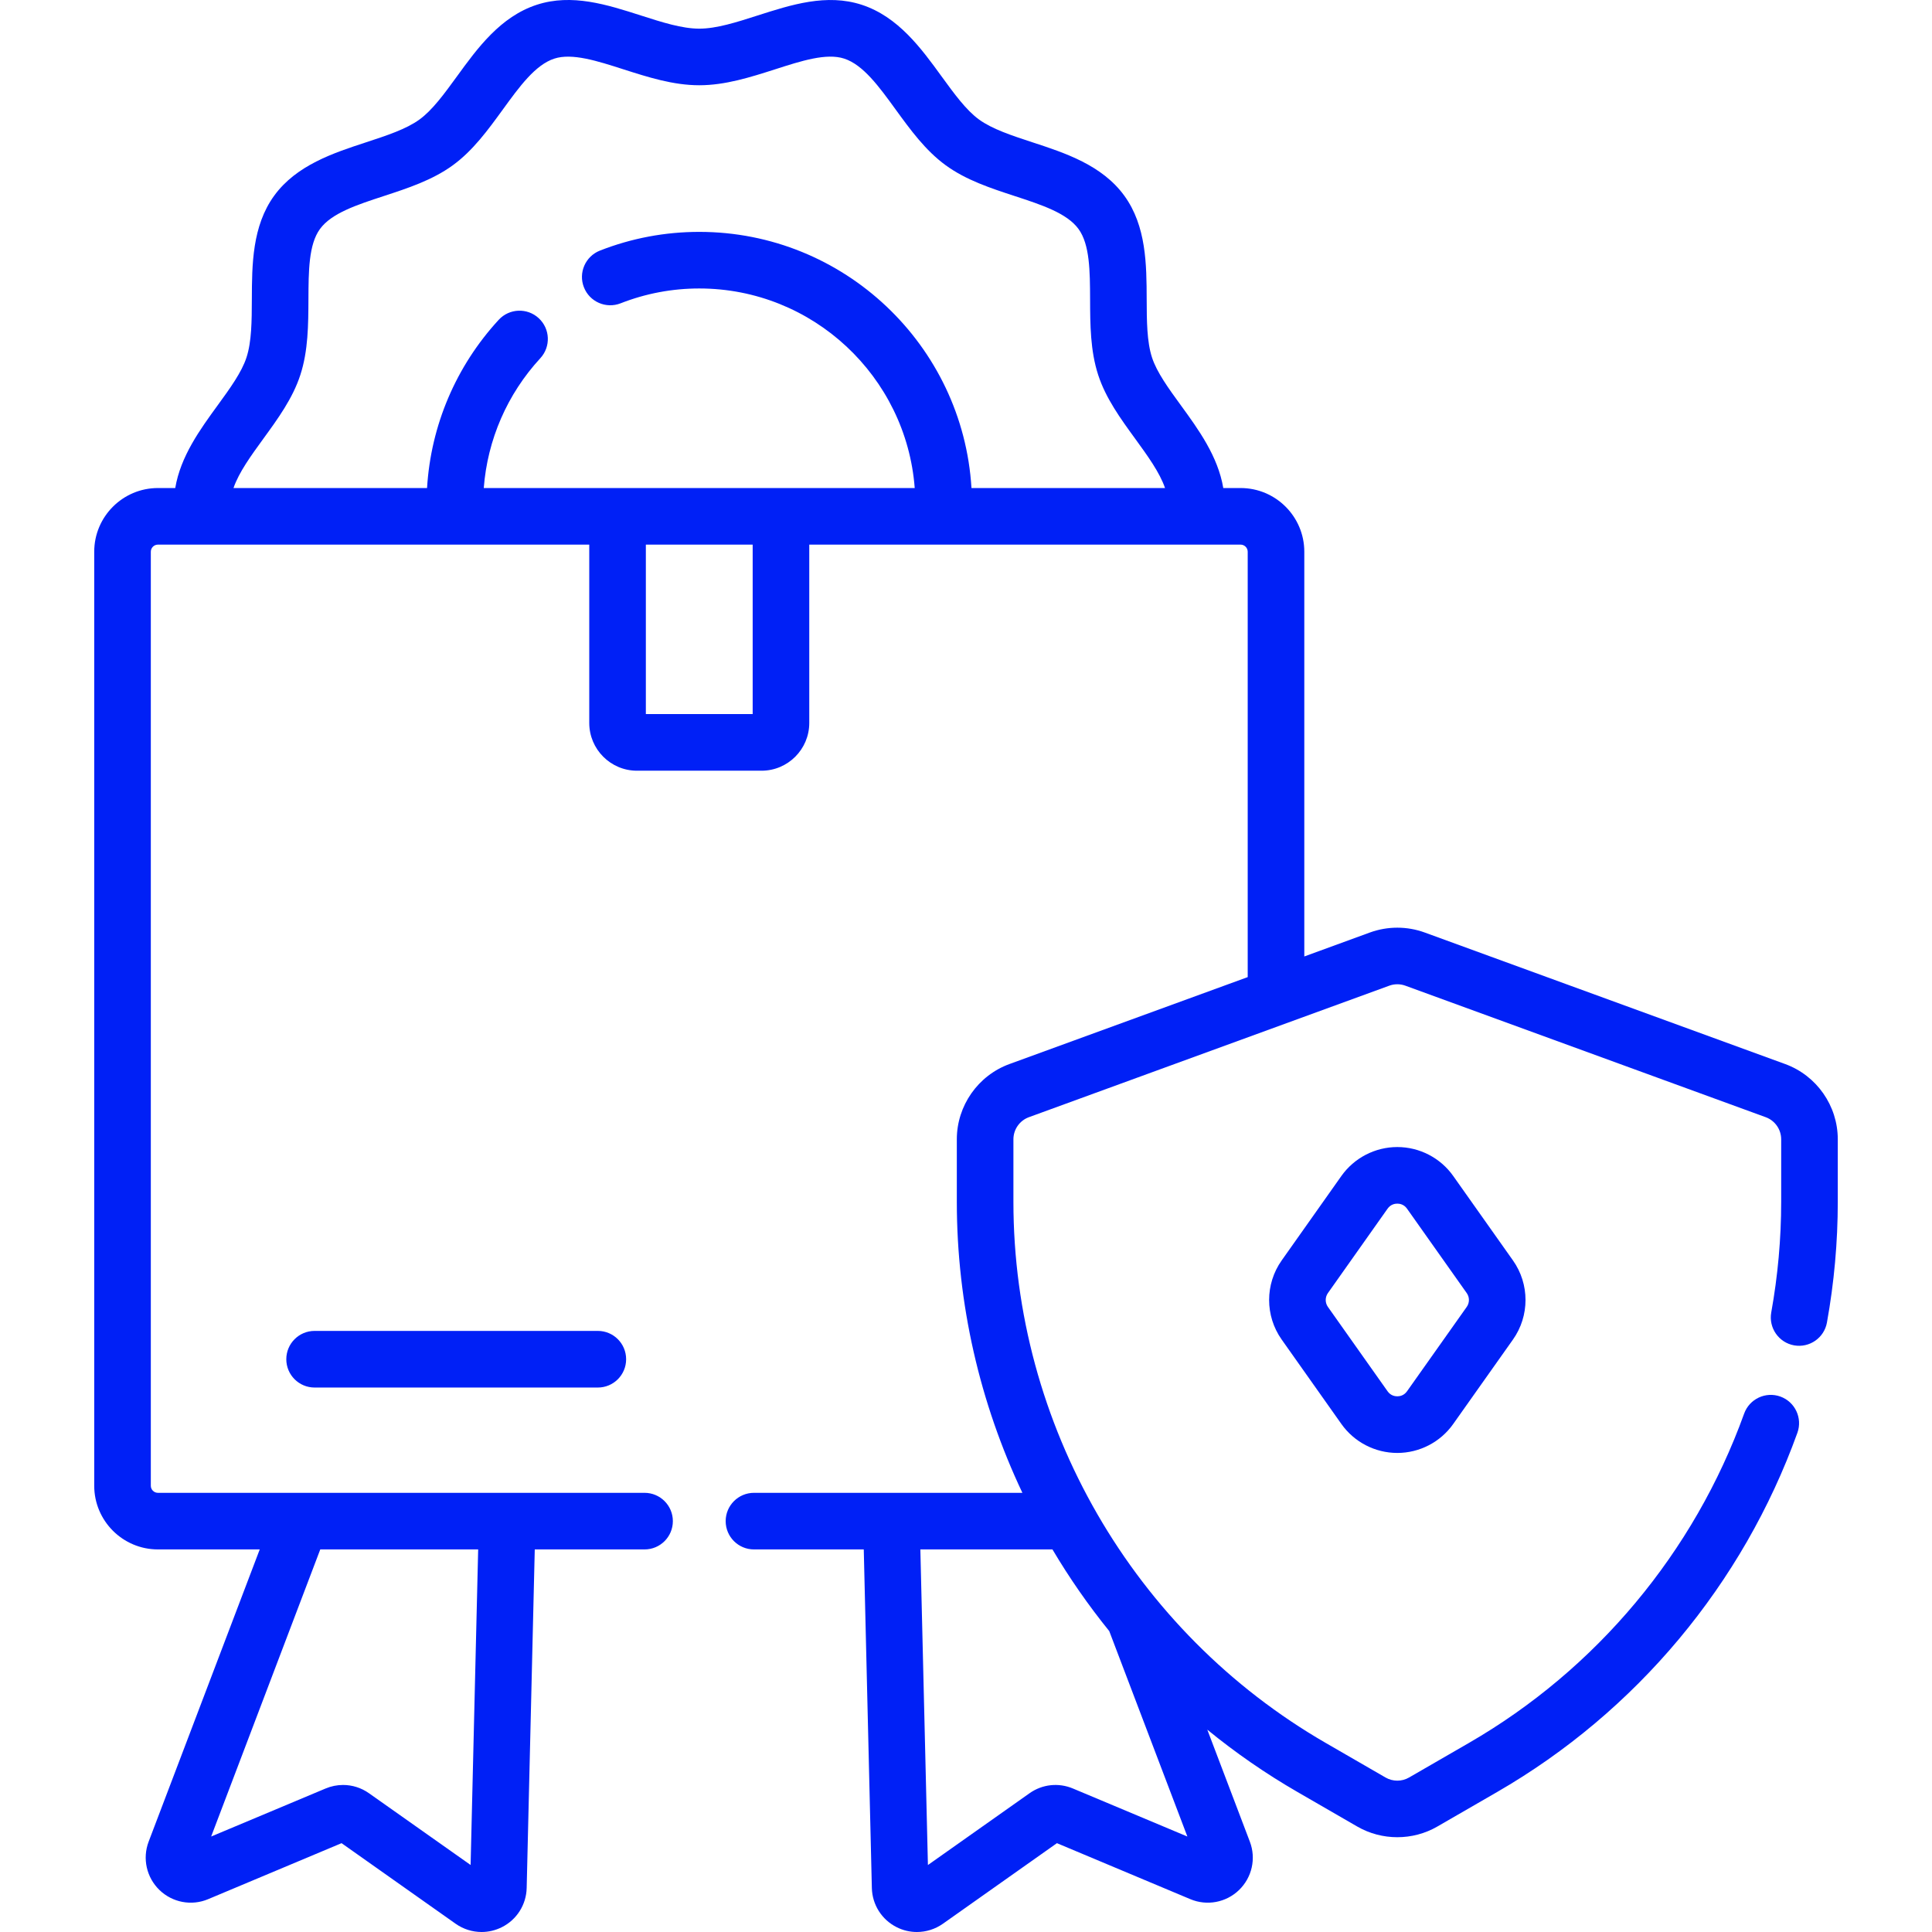 <svg width="48" height="48" viewBox="0 0 48 48" fill="none" xmlns="http://www.w3.org/2000/svg">
<path d="M7.816 33.066C7.428 33.066 7.113 33.381 7.113 33.77C7.113 34.158 7.428 34.473 7.816 34.473H14.853C15.242 34.473 15.556 34.158 15.556 33.77C15.556 33.381 15.242 33.066 14.853 33.066H7.816Z" fill="#0020F6"/>
<path d="M34.716 28.498C34.164 28.498 33.645 28.767 33.326 29.217L31.843 31.315C31.427 31.903 31.427 32.693 31.843 33.281L33.326 35.378C33.645 35.829 34.164 36.098 34.716 36.098C35.267 36.098 35.787 35.829 36.105 35.378L37.589 33.281C38.005 32.693 38.005 31.903 37.589 31.315L36.105 29.217C35.787 28.767 35.267 28.498 34.716 28.498ZM36.441 32.469L34.957 34.566C34.88 34.675 34.773 34.691 34.716 34.691C34.658 34.691 34.551 34.675 34.474 34.566C34.474 34.566 34.474 34.566 34.474 34.566L32.991 32.469C32.919 32.367 32.919 32.229 32.991 32.127L34.474 30.029C34.551 29.92 34.658 29.904 34.716 29.904C34.773 29.904 34.88 29.92 34.957 30.029L36.441 32.127C36.513 32.229 36.513 32.366 36.441 32.469Z" fill="#0020F6"/>
<path d="M44.352 26.436L35.397 23.168C34.958 23.008 34.474 23.008 34.034 23.168L32.405 23.763V13.708C32.405 12.835 31.695 12.125 30.822 12.125H30.392C30.26 11.337 29.775 10.67 29.339 10.071C29.031 9.648 28.74 9.248 28.621 8.881C28.493 8.486 28.491 7.974 28.489 7.432C28.486 6.581 28.482 5.616 27.933 4.862C27.38 4.101 26.459 3.8 25.646 3.534C25.135 3.366 24.652 3.208 24.323 2.969C24.002 2.735 23.707 2.329 23.394 1.899C22.888 1.202 22.314 0.413 21.407 0.118C20.536 -0.164 19.665 0.115 18.822 0.385C18.298 0.553 17.802 0.712 17.373 0.712C16.944 0.712 16.448 0.553 15.924 0.385C15.081 0.115 14.21 -0.165 13.338 0.118C12.431 0.413 11.858 1.202 11.352 1.899C11.039 2.329 10.744 2.735 10.422 2.969C10.094 3.208 9.611 3.366 9.1 3.534C8.287 3.8 7.366 4.101 6.812 4.862C6.264 5.616 6.26 6.581 6.257 7.432C6.255 7.974 6.253 8.486 6.124 8.881C6.005 9.248 5.715 9.648 5.407 10.071C4.971 10.67 4.486 11.337 4.354 12.125H3.924C3.051 12.125 2.341 12.835 2.341 13.708V36.913C2.341 37.785 3.051 38.495 3.924 38.495H6.453L3.693 45.755C3.534 46.174 3.64 46.645 3.962 46.957C4.284 47.268 4.759 47.358 5.172 47.184L8.486 45.793L11.32 47.795C11.513 47.931 11.739 48 11.966 48C12.137 48 12.309 47.96 12.469 47.88C12.839 47.694 13.075 47.322 13.085 46.907L13.286 38.495H16.014C16.402 38.495 16.717 38.181 16.717 37.792C16.717 37.404 16.402 37.089 16.014 37.089H3.924C3.826 37.089 3.747 37.01 3.747 36.913V13.708C3.747 13.61 3.826 13.531 3.924 13.531H14.64V17.962C14.64 18.616 15.171 19.148 15.825 19.148H18.921C19.574 19.148 20.106 18.616 20.106 17.962V13.531H30.822C30.919 13.531 30.999 13.61 30.999 13.708V24.276L25.079 26.436C24.298 26.721 23.772 27.472 23.772 28.305V29.861C23.772 32.397 24.346 34.861 25.401 37.089H18.732C18.344 37.089 18.029 37.404 18.029 37.792C18.029 38.181 18.344 38.495 18.732 38.495H21.46L21.661 46.908C21.671 47.322 21.907 47.694 22.277 47.88C22.436 47.961 22.609 48 22.78 48C23.007 48 23.233 47.931 23.426 47.795L26.259 45.793L29.573 47.184C29.987 47.358 30.462 47.268 30.784 46.957C31.106 46.645 31.212 46.174 31.052 45.755L29.995 42.973C30.694 43.545 31.443 44.064 32.238 44.523L33.721 45.38C34.028 45.557 34.372 45.645 34.716 45.645C35.06 45.645 35.404 45.557 35.71 45.38L37.194 44.523C40.651 42.527 43.301 39.357 44.656 35.597C44.787 35.232 44.598 34.829 44.233 34.697C43.867 34.566 43.465 34.755 43.333 35.12C42.09 38.568 39.66 41.475 36.491 43.305L35.007 44.162C34.828 44.266 34.604 44.266 34.424 44.162L32.941 43.305C28.153 40.541 25.178 35.389 25.178 29.86V28.305C25.178 28.061 25.332 27.841 25.561 27.757L34.516 24.489C34.645 24.442 34.787 24.442 34.916 24.489L43.87 27.757C44.099 27.841 44.253 28.061 44.253 28.305V29.86C44.253 30.773 44.17 31.697 44.006 32.608C43.938 32.99 44.192 33.356 44.574 33.425C44.956 33.493 45.322 33.239 45.39 32.857C45.569 31.864 45.659 30.856 45.659 29.86V28.304C45.659 27.472 45.134 26.721 44.352 26.436ZM11.88 38.495L11.692 46.335L9.168 44.553C8.975 44.416 8.75 44.347 8.523 44.347C8.377 44.347 8.229 44.376 8.089 44.435L5.246 45.628L7.957 38.495H11.88V38.495ZM6.544 10.898C6.903 10.405 7.274 9.895 7.462 9.315C7.658 8.712 7.66 8.064 7.663 7.438C7.666 6.737 7.668 6.076 7.949 5.69C8.235 5.296 8.868 5.089 9.538 4.87C10.13 4.676 10.742 4.476 11.25 4.106C11.751 3.742 12.126 3.225 12.489 2.726C12.906 2.151 13.3 1.609 13.773 1.456C14.212 1.313 14.835 1.512 15.494 1.724C16.099 1.917 16.724 2.118 17.373 2.118C18.022 2.118 18.647 1.917 19.252 1.724C19.91 1.512 20.532 1.312 20.973 1.456C21.445 1.609 21.839 2.151 22.256 2.726C22.619 3.225 22.995 3.742 23.496 4.106C24.004 4.476 24.616 4.676 25.208 4.87C25.878 5.089 26.51 5.296 26.796 5.69C27.077 6.076 27.08 6.737 27.083 7.438C27.085 8.064 27.088 8.712 27.284 9.315C27.472 9.895 27.843 10.405 28.202 10.898C28.512 11.325 28.81 11.734 28.945 12.125H24.136C23.922 8.58 20.971 5.761 17.373 5.761C16.525 5.761 15.694 5.917 14.905 6.226C14.544 6.368 14.365 6.776 14.507 7.137C14.648 7.499 15.056 7.677 15.418 7.536C16.043 7.291 16.701 7.167 17.373 7.167C20.195 7.167 22.516 9.356 22.726 12.125H12.019C12.111 10.924 12.602 9.791 13.425 8.899C13.688 8.613 13.67 8.168 13.384 7.905C13.099 7.642 12.654 7.66 12.391 7.945C11.328 9.099 10.704 10.57 10.61 12.125H5.801C5.936 11.734 6.234 11.325 6.544 10.898ZM18.7 17.741H16.046V13.531H18.7V17.741ZM26.657 44.435C26.299 44.285 25.895 44.328 25.578 44.553L23.054 46.336L22.866 38.495H26.148C26.568 39.204 27.04 39.882 27.559 40.524L29.5 45.628L26.657 44.435Z" fill="#0020F6"/>
</svg>

